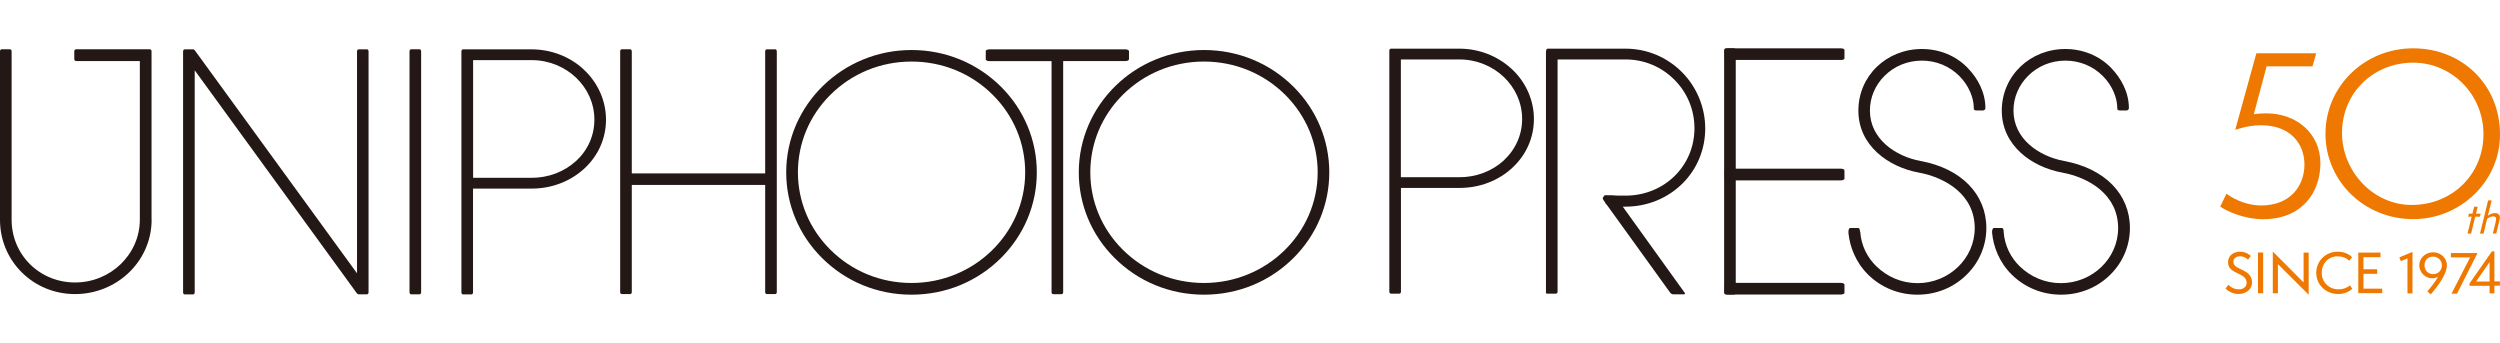 <?xml version="1.0" encoding="UTF-8"?>
<svg id="_レイヤー_2" data-name="レイヤー 2" xmlns="http://www.w3.org/2000/svg" width="379" height="52" viewBox="0 0 294.8 29.05">
  <defs>
    <style>
      .cls-1 {
        fill: #ee7800;
      }

      .cls-1, .cls-2 {
        stroke-width: 0px;
      }

      .cls-2 {
        fill: #231815;
      }
    </style>
  </defs>
  <g id="_レイヤー_1-2" data-name="レイヤー 1">
    <g>
      <g>
        <g>
          <path class="cls-1" d="M262.77,27.88c.21.23.62.54,1.24.54.54,0,.91-.3.91-.78,0-1.25-2.19-.95-2.19-2.41,0-.82.68-1.25,1.42-1.25.65,0,1.13.36,1.26.5l-.32.44c-.22-.22-.55-.4-.94-.4-.41,0-.79.21-.79.66,0,1.03,2.2.75,2.2,2.45,0,.68-.59,1.34-1.61,1.34-.67,0-1.3-.38-1.51-.65l.33-.44Z"/>
          <path class="cls-1" d="M266.26,28.88v-4.8h.61v4.8h-.61Z"/>
          <path class="cls-1" d="M268.61,25.43v3.45s-.6,0-.6,0v-4.92s3.63,3.65,3.63,3.65v-3.52s.6,0,.6,0v4.97s-3.63-3.62-3.63-3.62Z"/>
          <path class="cls-1" d="M277.37,28.36c-.44.4-.99.61-1.65.61-1.49,0-2.59-1.13-2.59-2.49s1.06-2.5,2.55-2.5c.83,0,1.41.37,1.68.65l-.34.42c-.3-.3-.74-.52-1.39-.52-1.06,0-1.85.82-1.85,1.98,0,1.08.89,1.91,1.95,1.91.65,0,1.11-.23,1.37-.47l.28.4Z"/>
          <path class="cls-1" d="M278.09,28.87v-4.78h2.62v.54h-2.01v1.42h1.62v.54h-1.62v1.75h2.21s0,.53,0,.53h-2.82Z"/>
          <path class="cls-1" d="M283.89,28.9v-4.12l-.79.31-.17-.44,1.55-.65v4.9h-.59Z"/>
          <path class="cls-1" d="M286.23,28.65c.28-.3.91-1.07,1.28-1.72-.23.13-.47.19-.7.19-.79,0-1.53-.66-1.53-1.55,0-.8.7-1.52,1.63-1.52s1.63.73,1.63,1.52c0,1.24-1.53,3.02-1.91,3.45l-.4-.37ZM287.95,25.57c0-.56-.47-1.01-1.04-1.01-.68,0-1.01.5-1.01,1.01,0,.71.51,1.06,1.02,1.06s1.03-.36,1.03-1.07Z"/>
          <path class="cls-1" d="M289.08,28.93l2.2-4.28h-2.27s0-.51,0-.51h3.14l-2.42,4.79h-.65Z"/>
          <path class="cls-1" d="M293.57,28.9v-.9h-2.36v-.28l2.64-3.78h.29v3.54h.65v.51h-.65v.9h-.56ZM293.57,25.21l-1.59,2.29h1.59v-2.29Z"/>
        </g>
        <g>
          <path class="cls-1" d="M290.97,21.85l.49-2h-.42l.09-.35h.42l.2-.82h.42l-.2.82h.55l-.09.35h-.55l-.49,2h-.42Z"/>
          <path class="cls-1" d="M293.95,21.85l.33-1.34c.13-.52.05-.69-.29-.69s-.58.19-.71.3l-.42,1.73h-.42l.96-3.92h.42l-.45,1.81c.15-.11.43-.31.83-.31.46,0,.69.26.54.86l-.38,1.55h-.42Z"/>
        </g>
        <g>
          <path class="cls-1" d="M262.52,17.14c1.23.87,2.69,1.39,4.11,1.39,3.52,0,5.11-2.39,5.11-4.82s-1.62-4.64-5.13-4.64c-.92,0-1.85.15-3.03.54l2.49-9.03h7.06l-.44,1.54h-5.41l-1.51,5.65c.51-.08.98-.1,1.49-.1,3.57,0,6.36,2.39,6.36,5.88s-2.21,6.6-6.75,6.6c-2.36,0-4.47-1.05-5.06-1.49l.72-1.49Z"/>
          <path class="cls-1" d="M284.56,20.14c-5.77,0-10.34-4.49-10.34-10.06s4.57-10.08,10.34-10.08,10.24,4.29,10.24,10.16c0,5.54-4.67,9.98-10.24,9.98ZM284.56,1.69c-4.67,0-8.39,3.54-8.39,8.29,0,4.49,3.64,8.49,8.21,8.49,4.8,0,8.47-3.62,8.47-8.34s-3.75-8.44-8.29-8.44Z"/>
        </g>
      </g>
      <g>
        <g>
          <path class="cls-2" d="M49.66.34c0-.12-.09-.23-.2-.23h-.97c-.11,0-.2.1-.2.23v28.44c0,.12.09.23.2.23h.97c.11,0,.2-.1.2-.23V.34Z"/>
          <path class="cls-2" d="M132.71.12h-7.51s-.02,0-.03,0h-.97s-.02,0-.03,0h-7.51c-.23,0-.42.09-.42.21v.97c0,.11.19.21.42.21h7.34v27.26c0,.12.09.22.2.22h.97c.11,0,.2-.1.2-.22V1.5h7.34c.23,0,.42-.09.42-.21V.33c0-.11-.19-.21-.42-.21Z"/>
          <path class="cls-2" d="M91.4.12h-.97c-.11,0-.2.1-.2.23v14.4h-15.73V.34c0-.12-.09-.23-.2-.23h-.97c-.11,0-.2.1-.2.23v28.42c0,.12.09.22.2.22h.97c.11,0,.2-.1.2-.22v-12.65h15.73v12.65c0,.12.09.22.2.22h.97c.11,0,.2-.1.2-.22V.34c0-.12-.09-.23-.2-.23Z"/>
          <path class="cls-2" d="M43.27.12h-.97c-.11,0-.2.1-.2.23v26.18L22.96.22c-.05-.06-.11-.1-.18-.1,0,0-.01,0-.02,0h-.97c-.11,0-.2.1-.2.23v28.44c0,.12.09.23.2.23h.97c.11,0,.2-.1.2-.23V2.59l19.13,26.31s.07.06.11.08c.03.02.06.03.09.03h.97c.11,0,.2-.1.2-.23V.34c0-.12-.09-.23-.2-.23Z"/>
          <path class="cls-2" d="M17.87,20.2h0V.34c0-.12-.09-.23-.2-.23h-.97s-.02,0-.03,0h-7.68c-.12,0-.23.09-.23.21v.97c0,.11.1.21.23.21h7.5v18.7s0,.02,0,.03c-.02,4.07-3.44,7.38-7.64,7.38-2.03,0-3.92-.77-5.33-2.17-1.39-1.39-2.15-3.25-2.15-5.24,0,0,0,0,0,0V.34c0-.12-.09-.23-.2-.23H.2c-.11,0-.2.1-.2.23v19.86s0,.02,0,.02c0,2.35.91,4.55,2.56,6.19,1.66,1.66,3.9,2.57,6.3,2.57s4.74-.94,6.46-2.65c1.65-1.65,2.56-3.83,2.56-6.13h0Z"/>
          <path class="cls-2" d="M107.49,29.05c4.01,0,7.77-1.55,10.57-4.35,2.71-2.71,4.2-6.29,4.2-10.07s-1.49-7.37-4.2-10.08c-2.81-2.8-6.56-4.35-10.57-4.35-8.15,0-14.78,6.47-14.78,14.43,0,3.78,1.49,7.36,4.2,10.07,2.81,2.81,6.56,4.35,10.57,4.35ZM94.09,14.62c0-3.42,1.35-6.66,3.8-9.11,2.55-2.55,5.96-3.95,9.6-3.95s7.06,1.4,9.6,3.95c2.45,2.45,3.8,5.69,3.8,9.11,0,7.19-6.01,13.05-13.4,13.05-3.65,0-7.06-1.4-9.6-3.95-2.45-2.45-3.8-5.68-3.8-9.1Z"/>
          <path class="cls-2" d="M141.98,29.05c4.02,0,7.77-1.55,10.57-4.35,2.71-2.71,4.2-6.29,4.2-10.07s-1.49-7.37-4.2-10.08c-2.8-2.8-6.56-4.35-10.57-4.35-8.15,0-14.77,6.47-14.77,14.43,0,3.78,1.49,7.36,4.2,10.07,2.8,2.81,6.56,4.35,10.57,4.35ZM128.57,14.62c0-3.42,1.35-6.66,3.8-9.11,2.55-2.55,5.96-3.95,9.6-3.95s7.06,1.4,9.61,3.95c2.45,2.45,3.8,5.69,3.8,9.11,0,7.19-6.01,13.05-13.41,13.05-3.64,0-7.05-1.4-9.6-3.95-2.45-2.45-3.8-5.68-3.8-9.1Z"/>
          <path class="cls-2" d="M68.81,2.47c-1.65-1.51-3.83-2.35-6.14-2.35h-8.06c-.11,0-.2.1-.2.23v28.44c0,.12.09.23.2.23h.97c.11,0,.2-.1.2-.23v-12.25h6.89s.02,0,.03,0c2.35,0,4.54-.84,6.19-2.35,1.66-1.52,2.57-3.58,2.57-5.78s-.94-4.36-2.65-5.93ZM67.92,13.29c-1.39,1.27-3.25,1.98-5.24,1.98,0,0,0,0,0,0h-6.89V1.39h6.89s.02,0,.03,0c4.08.02,7.38,3.16,7.38,7.02,0,1.87-.77,3.6-2.17,4.89Z"/>
        </g>
        <g>
          <path class="cls-2" d="M219.36,21.61c.1,1.68.89,3.12,1.89,4.08,1.3,1.27,3.01,2,4.86,2,3.72,0,6.75-2.91,6.75-6.49,0-3.93-3.42-5.96-6.61-6.55-3.54-.65-7.11-3.16-7.11-7.3S222.49.08,226.63.08c2.05,0,3.98.77,5.38,2.21,1.21,1.24,2.09,2.88,2.11,4.71,0,.3-.23.34-.38.33-.16,0-.28,0-.62,0-.34,0-.37-.1-.37-.27,0-1.26-.61-2.7-1.71-3.8-1.17-1.17-2.73-1.81-4.41-1.81s-3.25.64-4.42,1.81c-1.1,1.1-1.71,2.55-1.71,4.08,0,3.35,3.01,5.4,5.99,5.95,4.77.88,7.74,3.91,7.74,7.9,0,2.05-.81,4-2.29,5.47-1.54,1.55-3.62,2.39-5.84,2.39s-4.29-.85-5.84-2.39c-1.47-1.47-2.14-3.32-2.29-4.88-.03-.33.06-.59.21-.59.15,0,.82,0,.94,0,.12,0,.2.12.21.42Z"/>
          <path class="cls-2" d="M236.27,21.61c.1,1.68.89,3.12,1.88,4.08,1.3,1.27,3.01,2,4.87,2,3.72,0,6.75-2.91,6.75-6.49,0-3.93-3.41-5.96-6.61-6.55-3.54-.65-7.11-3.16-7.11-7.3S239.41.08,243.54.08c2.05,0,3.98.77,5.39,2.21,1.2,1.24,2.09,2.88,2.11,4.71,0,.3-.22.34-.38.33-.16,0-.28,0-.62,0-.35,0-.37-.1-.37-.27,0-1.26-.61-2.7-1.71-3.8-1.17-1.17-2.73-1.81-4.41-1.81s-3.25.64-4.41,1.81c-1.1,1.1-1.71,2.55-1.71,4.08,0,3.35,3.01,5.4,5.99,5.95,4.77.88,7.74,3.91,7.74,7.9,0,2.05-.81,4-2.28,5.47-1.54,1.55-3.62,2.39-5.84,2.39s-4.29-.85-5.84-2.39c-1.48-1.47-2.14-3.32-2.29-4.88-.03-.33.06-.59.21-.59.15,0,.82,0,.95,0,.12,0,.19.12.21.42Z"/>
          <path class="cls-2" d="M217.08,29.03c.23,0,.42-.09.42-.2v-.97c0-.11-.19-.2-.42-.2h-13.29c-.23,0-.42.09-.42.2v.97c0,.11.19.2.42.2h13.29Z"/>
          <path class="cls-2" d="M217.08,1.38c.23,0,.42-.09.42-.2V.2c0-.11-.19-.2-.42-.2h-13.29c-.23,0-.42.09-.42.2v.97c0,.11.19.2.42.2h13.29Z"/>
          <path class="cls-2" d="M217.08,15.57c.23,0,.42-.09.42-.2v-.97c0-.11-.19-.21-.42-.21h-13.29c-.23,0-.42.09-.42.21v.97c0,.11.19.2.42.2h13.29Z"/>
          <path class="cls-2" d="M204.68.23c0-.12-.09-.23-.2-.23h-.97c-.11,0-.2.1-.2.23v28.57c0,.12.09.23.2.23h.97c.11,0,.2-.1.2-.23V.23Z"/>
          <path class="cls-2" d="M178.22,2.4c-1.65-1.51-3.83-2.36-6.13-2.36h0s-8.06,0-8.06,0c-.11,0-.2.1-.2.23v28.44c0,.12.09.22.2.22h.97c.11,0,.2-.1.2-.22v-12.25h6.89s.02,0,.03,0c2.35,0,4.55-.84,6.19-2.35,1.66-1.52,2.57-3.58,2.57-5.78s-.94-4.36-2.65-5.93ZM177.33,13.22c-1.39,1.27-3.25,1.98-5.24,1.98h-6.9V1.31h6.89s.02,0,.03,0c4.08.02,7.38,3.16,7.38,7.02,0,1.86-.77,3.6-2.17,4.89Z"/>
          <path class="cls-2" d="M191.34,18.67h.33c2.57,0,4.97-.98,6.75-2.75,1.72-1.72,2.66-4.02,2.66-6.47s-.98-4.88-2.75-6.65c-1.78-1.78-4.14-2.76-6.65-2.76-.02,0-.03,0-.05,0h-9.13c-.11,0-.2.1-.2.48v28.44c0-.13.09-.03.2-.03h.97c.11,0,.2-.1.2-.22V1.31h7.93s.05,0,.08,0c2.17,0,4.21.84,5.75,2.38,1.54,1.53,2.38,3.57,2.38,5.74,0,4.45-3.57,7.94-8.13,7.94h-.49c-.42,0-.47,0-1.27-.05-.06,0-.12,0-.17.01-.11,0-.21-.01-.3-.01-.24,0-.25.02-.25.02-.08.1-.22.29-.21.36.02.06.09.2.16.3l.12.17c.04.12.11.22.21.29l7.48,10.37c.07.1.24.18.36.18h1.25c.12,0,.17-.08.09-.18l-7.31-10.17Z"/>
        </g>
      </g>
    </g>
  </g>
</svg>